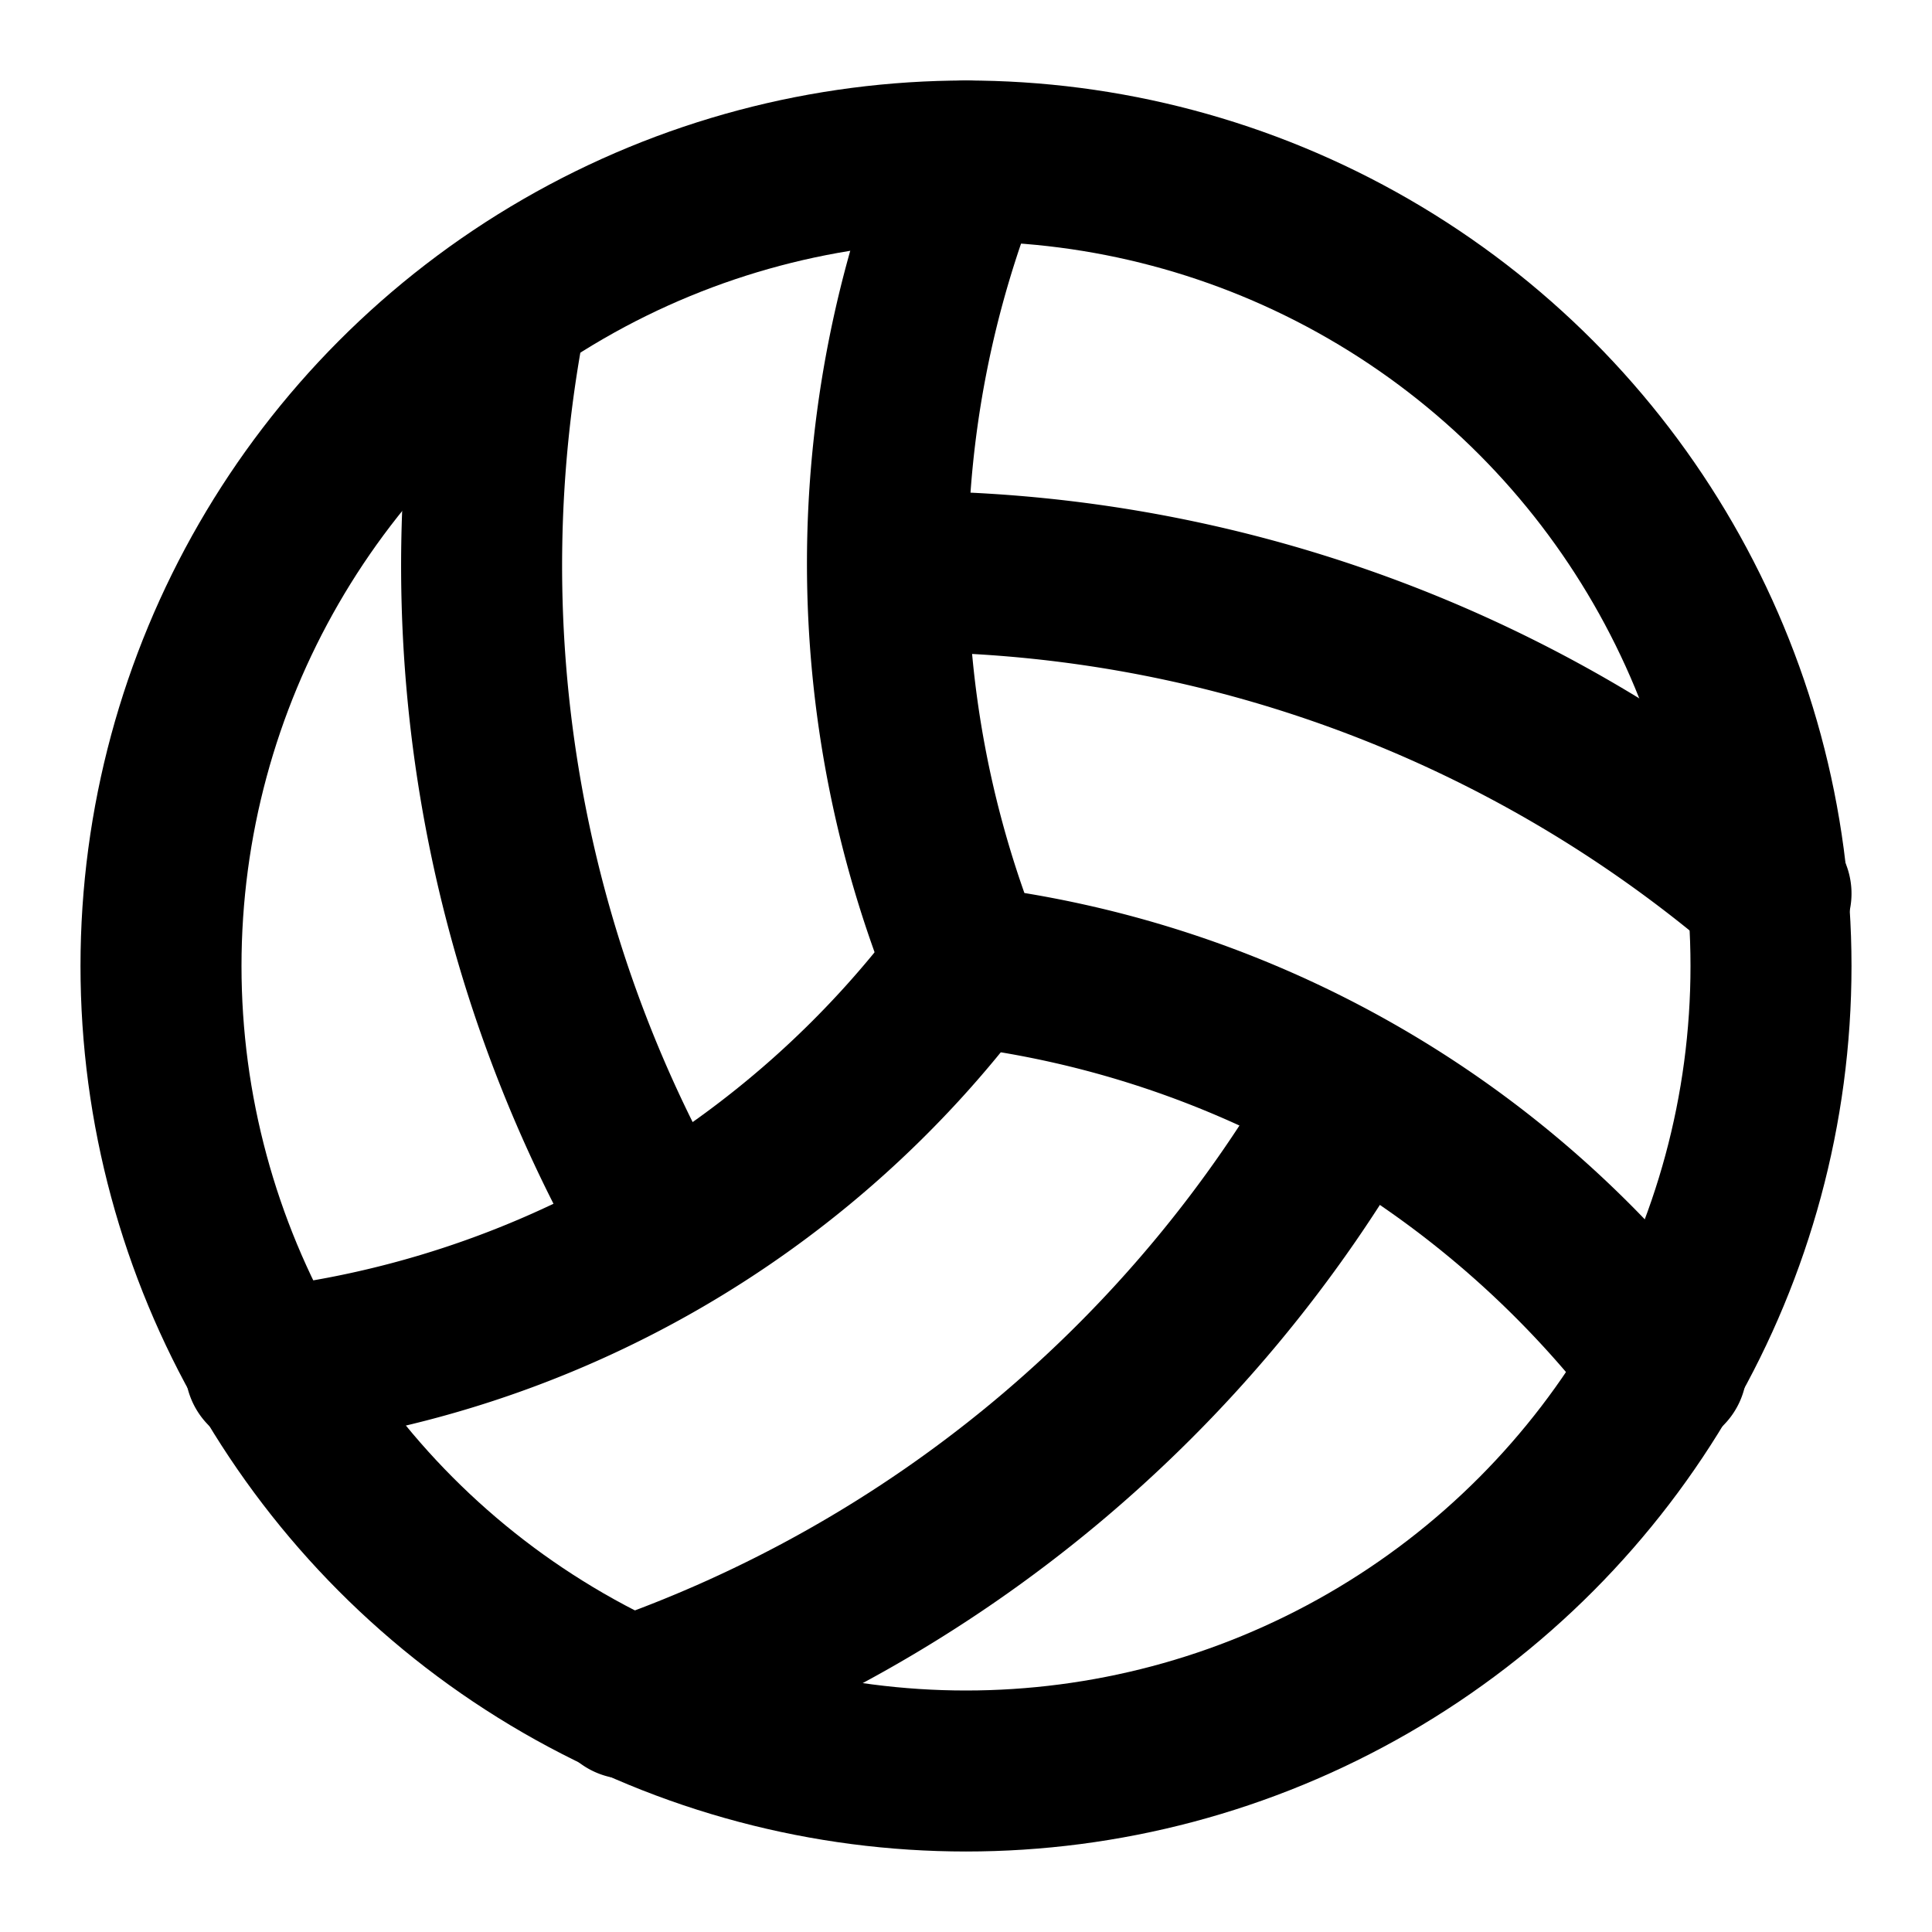 <svg
                        xmlns="http://www.w3.org/2000/svg" width="24" height="24" viewBox="0 0 24 24" fill="none"
                        stroke="currentColor" stroke-width="2" stroke-linecap="round" stroke-linejoin="round"
                        class="w-8 h-8 text-purple-600">
                        <path d="M11.1 7.1a16.55 16.55 0 0 1 10.9 4"></path>
                        <path d="M12 12a12.6 12.6 0 0 1-8.7 5"></path>
                        <path d="M16.8 13.6a16.55 16.55 0 0 1-9 7.5"></path>
                        <path d="M20.7 17a12.8 12.8 0 0 0-8.7-5 13.3 13.3 0 0 1 0-10"></path>
                        <path d="M6.3 3.8a16.55 16.55 0 0 0 1.9 11.5"></path>
                        <circle cx="12" cy="12" r="10"></circle>
                    </svg>
